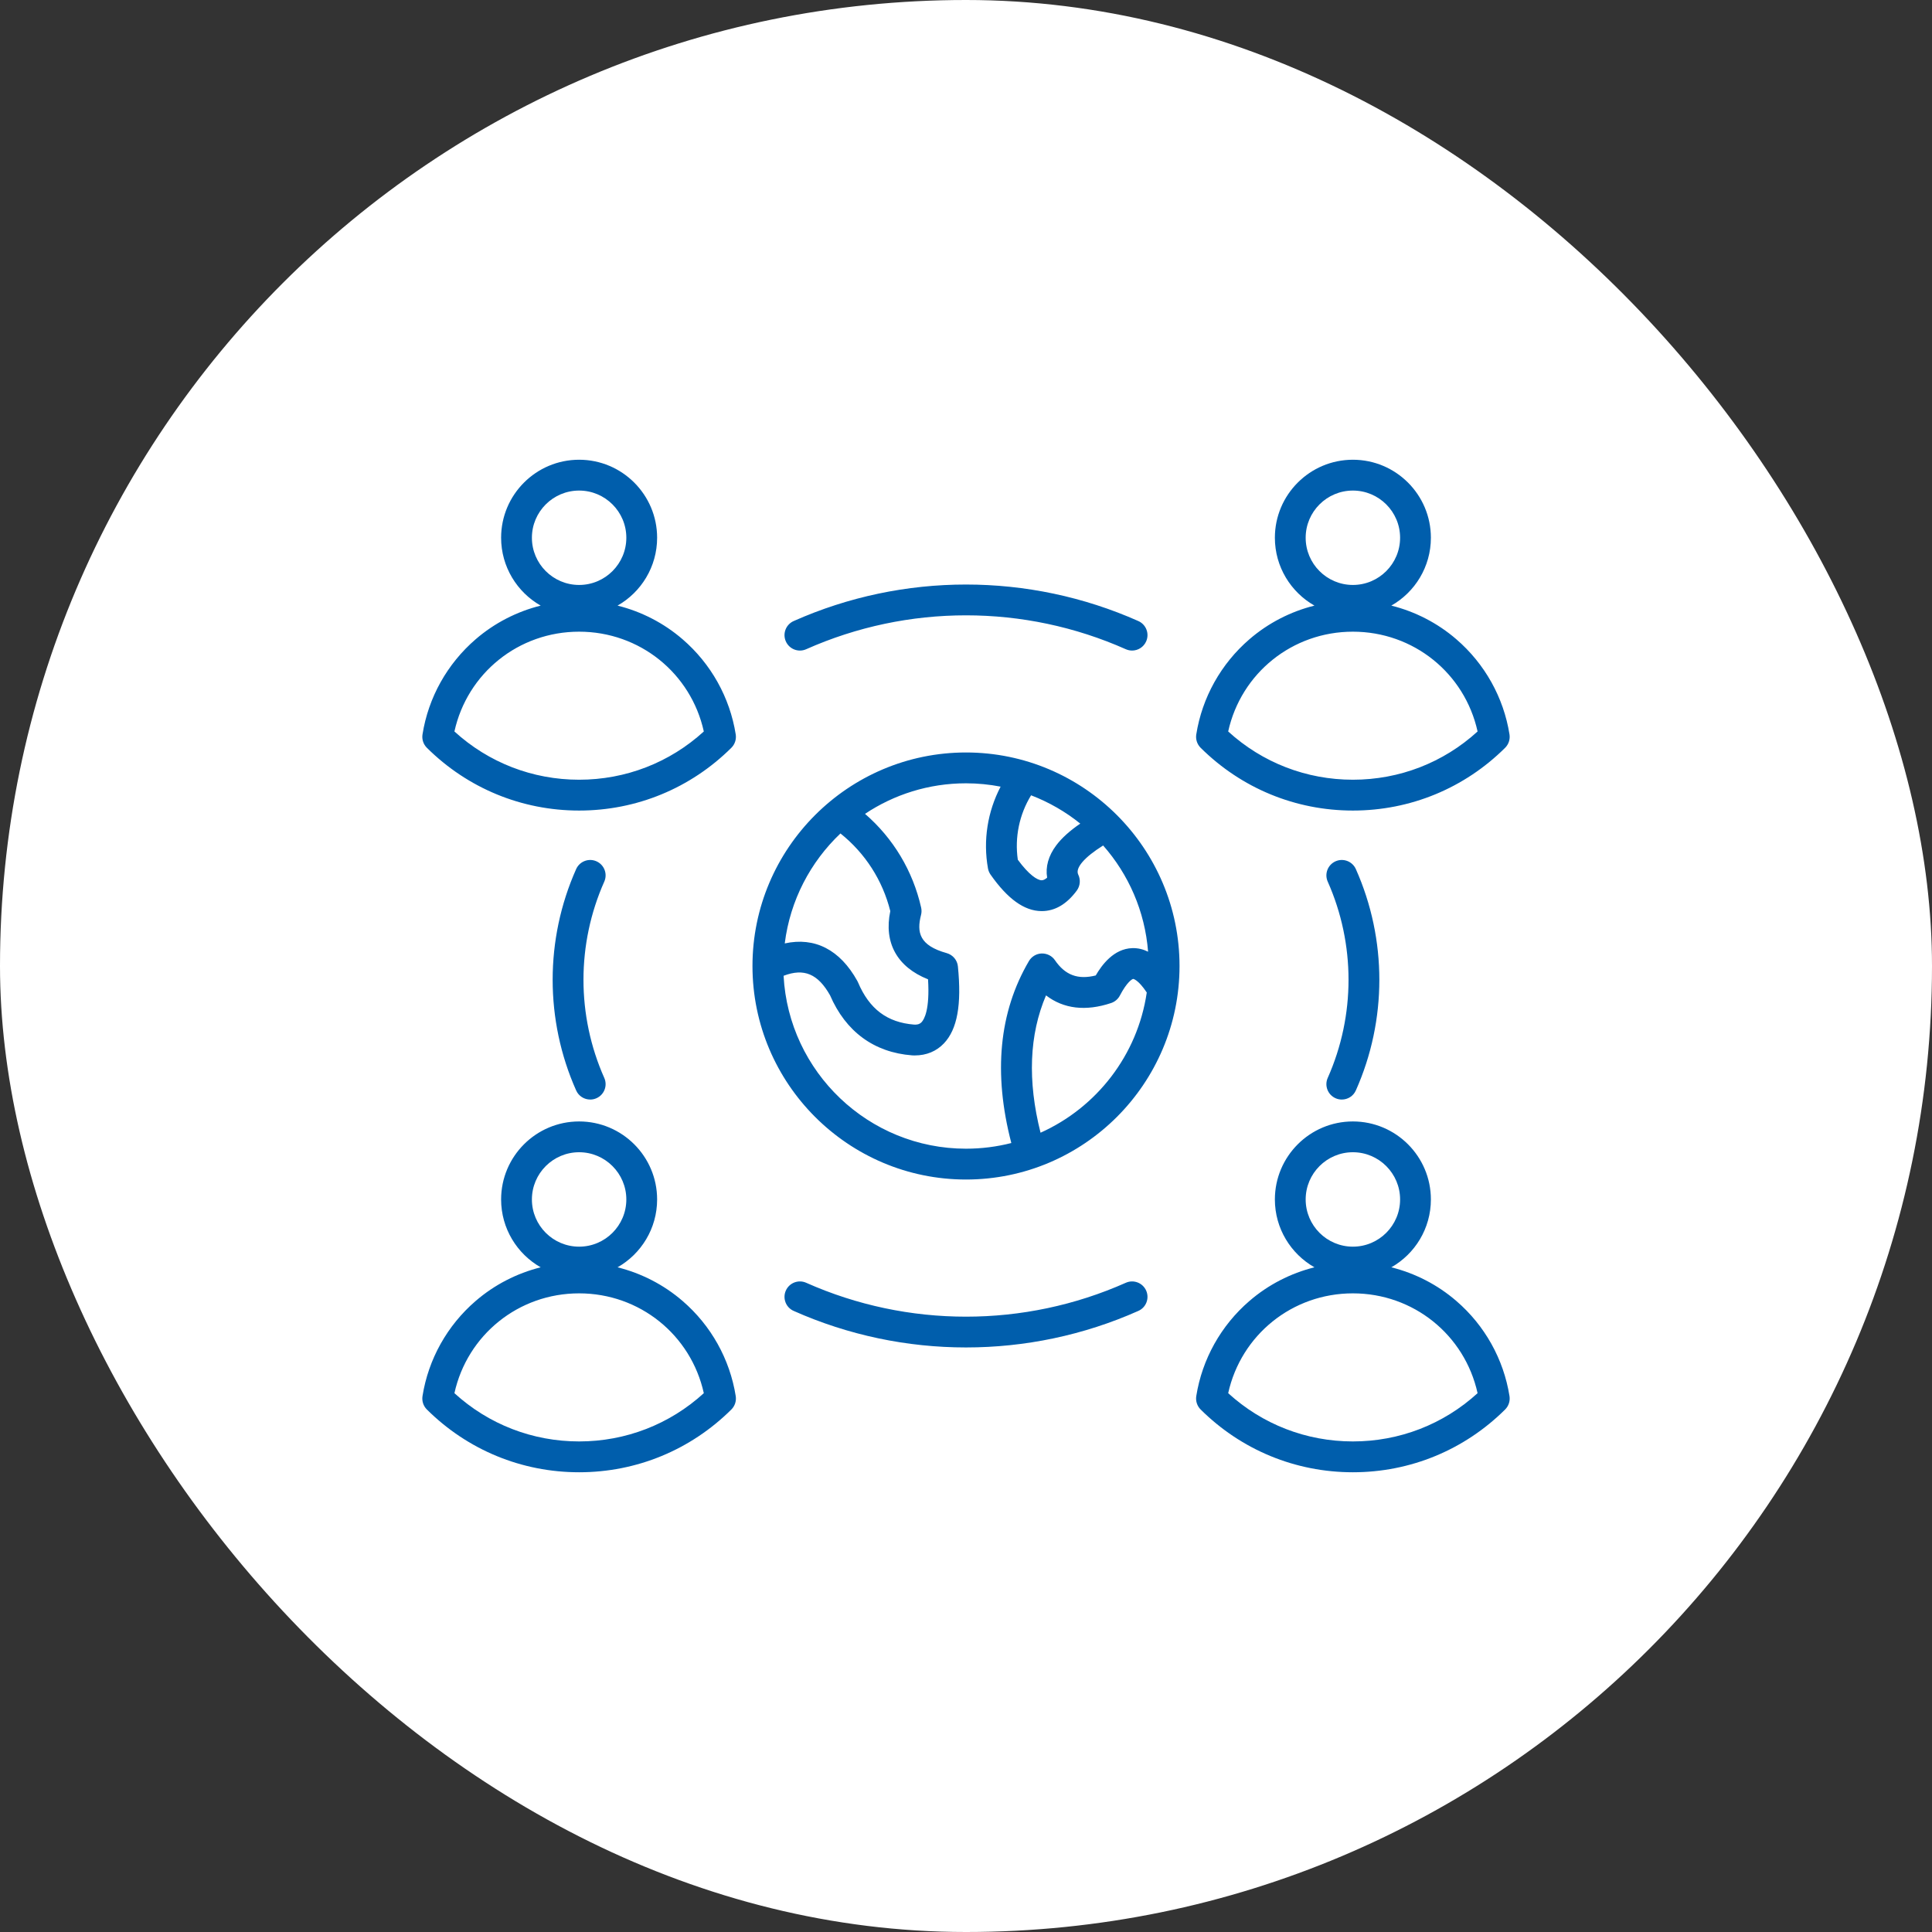 <svg width="48" height="48" viewBox="0 0 48 48" fill="none" xmlns="http://www.w3.org/2000/svg">
<rect x="0" y="0" width="48" height="48" fill="#333333" stroke="none"/>
<rect width="48" height="48" rx="24" fill="white"/>
<path d="M16.958 32.322C16.49 31.918 15.935 31.634 15.343 31.486C15.929 31.153 16.326 30.522 16.326 29.8C16.326 28.731 15.457 27.862 14.388 27.862C13.319 27.862 12.45 28.731 12.45 29.8C12.45 30.522 12.847 31.153 13.433 31.486C12.841 31.634 12.286 31.918 11.818 32.322C11.111 32.93 10.642 33.77 10.497 34.686C10.478 34.808 10.518 34.931 10.605 35.018C11.618 36.024 12.961 36.578 14.388 36.578C15.815 36.578 17.158 36.024 18.171 35.018C18.258 34.931 18.298 34.808 18.279 34.686C18.134 33.77 17.665 32.93 16.958 32.322ZM14.388 28.627C15.035 28.627 15.561 29.154 15.561 29.8C15.561 30.447 15.035 30.973 14.388 30.973C13.741 30.973 13.215 30.447 13.215 29.8C13.215 29.154 13.741 28.627 14.388 28.627ZM14.388 35.812C13.232 35.812 12.139 35.388 11.29 34.613C11.61 33.165 12.883 32.133 14.388 32.133C15.893 32.133 17.166 33.165 17.486 34.613C16.637 35.388 15.544 35.812 14.388 35.812ZM16.958 15.882C16.49 15.478 15.935 15.194 15.343 15.046C15.929 14.713 16.326 14.082 16.326 13.36C16.326 12.291 15.457 11.422 14.388 11.422C13.319 11.422 12.45 12.291 12.45 13.36C12.45 14.082 12.847 14.713 13.433 15.046C12.841 15.194 12.286 15.478 11.818 15.882C11.111 16.491 10.642 17.33 10.497 18.247C10.478 18.368 10.518 18.491 10.605 18.578C11.618 19.584 12.961 20.138 14.388 20.138C15.815 20.138 17.158 19.584 18.171 18.578C18.258 18.491 18.298 18.368 18.279 18.247C18.134 17.33 17.665 16.491 16.958 15.882ZM14.388 12.188C15.035 12.188 15.561 12.714 15.561 13.36C15.561 14.007 15.035 14.533 14.388 14.533C13.741 14.533 13.215 14.007 13.215 13.36C13.215 12.714 13.741 12.188 14.388 12.188ZM14.388 19.372C13.232 19.372 12.139 18.948 11.29 18.173C11.61 16.725 12.883 15.694 14.388 15.694C15.893 15.694 17.166 16.725 17.486 18.173C16.637 18.948 15.544 19.372 14.388 19.372ZM36.182 32.322C35.714 31.918 35.159 31.634 34.567 31.486C35.154 31.153 35.55 30.522 35.55 29.8C35.55 28.731 34.681 27.862 33.612 27.862C32.543 27.862 31.674 28.731 31.674 29.8C31.674 30.522 32.071 31.153 32.657 31.486C32.065 31.634 31.51 31.918 31.042 32.322C30.335 32.93 29.866 33.77 29.721 34.686C29.702 34.808 29.742 34.931 29.829 35.018C30.842 36.024 32.185 36.578 33.612 36.578C35.039 36.578 36.382 36.024 37.395 35.018C37.482 34.931 37.522 34.808 37.503 34.686C37.358 33.77 36.889 32.93 36.182 32.322ZM33.612 28.627C34.259 28.627 34.785 29.154 34.785 29.8C34.785 30.447 34.259 30.973 33.612 30.973C32.965 30.973 32.439 30.447 32.439 29.8C32.439 29.154 32.965 28.627 33.612 28.627ZM33.612 35.812C32.456 35.812 31.363 35.388 30.514 34.613C30.834 33.165 32.107 32.133 33.612 32.133C35.117 32.133 36.39 33.165 36.71 34.613C35.861 35.388 34.769 35.812 33.612 35.812ZM33.612 20.138C35.039 20.138 36.383 19.584 37.395 18.578C37.482 18.491 37.522 18.368 37.503 18.247C37.358 17.33 36.889 16.491 36.182 15.882C35.714 15.478 35.159 15.194 34.567 15.046C35.154 14.713 35.55 14.082 35.55 13.36C35.55 12.291 34.681 11.422 33.612 11.422C32.543 11.422 31.674 12.291 31.674 13.36C31.674 14.082 32.071 14.713 32.657 15.046C32.065 15.194 31.51 15.478 31.042 15.882C30.335 16.491 29.866 17.33 29.721 18.247C29.702 18.368 29.742 18.491 29.829 18.578C30.842 19.584 32.185 20.138 33.612 20.138ZM33.612 12.188C34.259 12.188 34.785 12.714 34.785 13.36C34.785 14.007 34.259 14.533 33.612 14.533C32.965 14.533 32.439 14.007 32.439 13.36C32.439 12.714 32.965 12.188 33.612 12.188ZM33.612 15.694C35.117 15.694 36.39 16.725 36.71 18.173C35.861 18.948 34.769 19.372 33.612 19.372C32.456 19.372 31.363 18.948 30.514 18.173C30.834 16.725 32.107 15.694 33.612 15.694ZM19.524 15.935C19.438 15.742 19.525 15.516 19.718 15.43C22.439 14.22 25.561 14.22 28.282 15.43C28.475 15.516 28.562 15.742 28.476 15.935C28.413 16.078 28.273 16.163 28.126 16.163C28.074 16.163 28.021 16.152 27.971 16.13C25.447 15.007 22.553 15.007 20.029 16.13C19.836 16.216 19.61 16.129 19.524 15.935ZM28.476 32.064C28.562 32.257 28.475 32.484 28.282 32.569C26.922 33.175 25.461 33.477 24 33.477C22.539 33.477 21.079 33.175 19.718 32.569C19.525 32.484 19.438 32.257 19.524 32.064C19.61 31.871 19.836 31.784 20.029 31.87C22.553 32.993 25.447 32.993 27.971 31.87C28.164 31.784 28.39 31.871 28.476 32.064ZM15.013 21.904C14.324 23.453 14.324 25.231 15.013 26.78C15.099 26.973 15.012 27.199 14.819 27.285C14.768 27.308 14.716 27.318 14.664 27.318C14.517 27.318 14.377 27.234 14.314 27.091C13.536 25.344 13.536 23.34 14.314 21.593C14.4 21.4 14.626 21.313 14.819 21.399C15.012 21.485 15.099 21.711 15.013 21.904ZM32.987 26.78C33.676 25.231 33.676 23.453 32.987 21.904C32.901 21.711 32.988 21.485 33.181 21.399C33.374 21.313 33.6 21.4 33.686 21.593C34.464 23.34 34.464 25.344 33.686 27.091C33.623 27.234 33.483 27.318 33.337 27.318C33.285 27.318 33.232 27.308 33.181 27.285C32.988 27.199 32.901 26.973 32.987 26.78ZM24 18.695C21.075 18.695 18.695 21.075 18.695 24C18.695 26.925 21.075 29.305 24 29.305C26.925 29.305 29.305 26.925 29.305 24C29.305 21.075 26.925 18.695 24 18.695ZM26.016 21.805C25.973 21.843 25.926 21.87 25.881 21.87C25.881 21.87 25.88 21.87 25.88 21.87C25.771 21.869 25.561 21.733 25.287 21.359C25.207 20.802 25.325 20.236 25.617 19.759C26.062 19.93 26.474 20.168 26.839 20.462C26.576 20.642 26.378 20.821 26.241 21.004C26.048 21.261 25.971 21.538 26.016 21.805ZM20.881 20.707C21.494 21.197 21.928 21.87 22.119 22.636C21.954 23.424 22.291 24.027 23.057 24.331C23.103 25.084 22.963 25.326 22.895 25.397C22.865 25.428 22.82 25.461 22.712 25.456C22.042 25.403 21.599 25.07 21.318 24.408C21.313 24.395 21.307 24.383 21.3 24.371C20.869 23.594 20.241 23.275 19.497 23.439C19.63 22.369 20.136 21.413 20.881 20.707ZM19.468 24.243C19.978 24.048 20.322 24.197 20.622 24.727C21.013 25.632 21.717 26.148 22.66 26.22C22.664 26.221 22.668 26.221 22.672 26.221C22.691 26.222 22.709 26.222 22.727 26.222C23.016 26.222 23.265 26.119 23.451 25.923C23.784 25.572 23.894 24.964 23.799 24.011C23.784 23.854 23.673 23.723 23.521 23.68C22.838 23.49 22.772 23.163 22.883 22.73C22.898 22.672 22.899 22.61 22.886 22.551C22.68 21.636 22.191 20.825 21.491 20.22C22.21 19.741 23.073 19.461 24 19.461C24.294 19.461 24.582 19.49 24.86 19.544C24.536 20.163 24.421 20.878 24.546 21.576C24.556 21.631 24.578 21.683 24.609 21.728C25.034 22.334 25.447 22.631 25.871 22.636C25.875 22.636 25.878 22.636 25.882 22.636C26.21 22.636 26.503 22.464 26.753 22.125C26.837 22.01 26.851 21.858 26.789 21.73C26.708 21.566 26.942 21.297 27.407 21.006C28.038 21.722 28.445 22.637 28.524 23.645C28.406 23.586 28.275 23.552 28.132 23.556C27.669 23.57 27.373 23.977 27.223 24.235C26.779 24.346 26.462 24.226 26.209 23.855C26.135 23.747 26.011 23.686 25.88 23.689C25.749 23.693 25.629 23.765 25.563 23.878C24.82 25.144 24.674 26.663 25.126 28.398C24.766 28.49 24.389 28.539 24 28.539C21.579 28.539 19.595 26.633 19.468 24.243ZM25.852 28.142C25.526 26.849 25.571 25.705 25.988 24.73C26.424 25.065 26.974 25.131 27.605 24.92C27.699 24.889 27.777 24.822 27.823 24.734C28 24.395 28.13 24.322 28.155 24.321C28.157 24.321 28.276 24.336 28.491 24.658C28.263 26.216 27.242 27.518 25.852 28.142Z" fill="#005EAC"/>
</svg>
